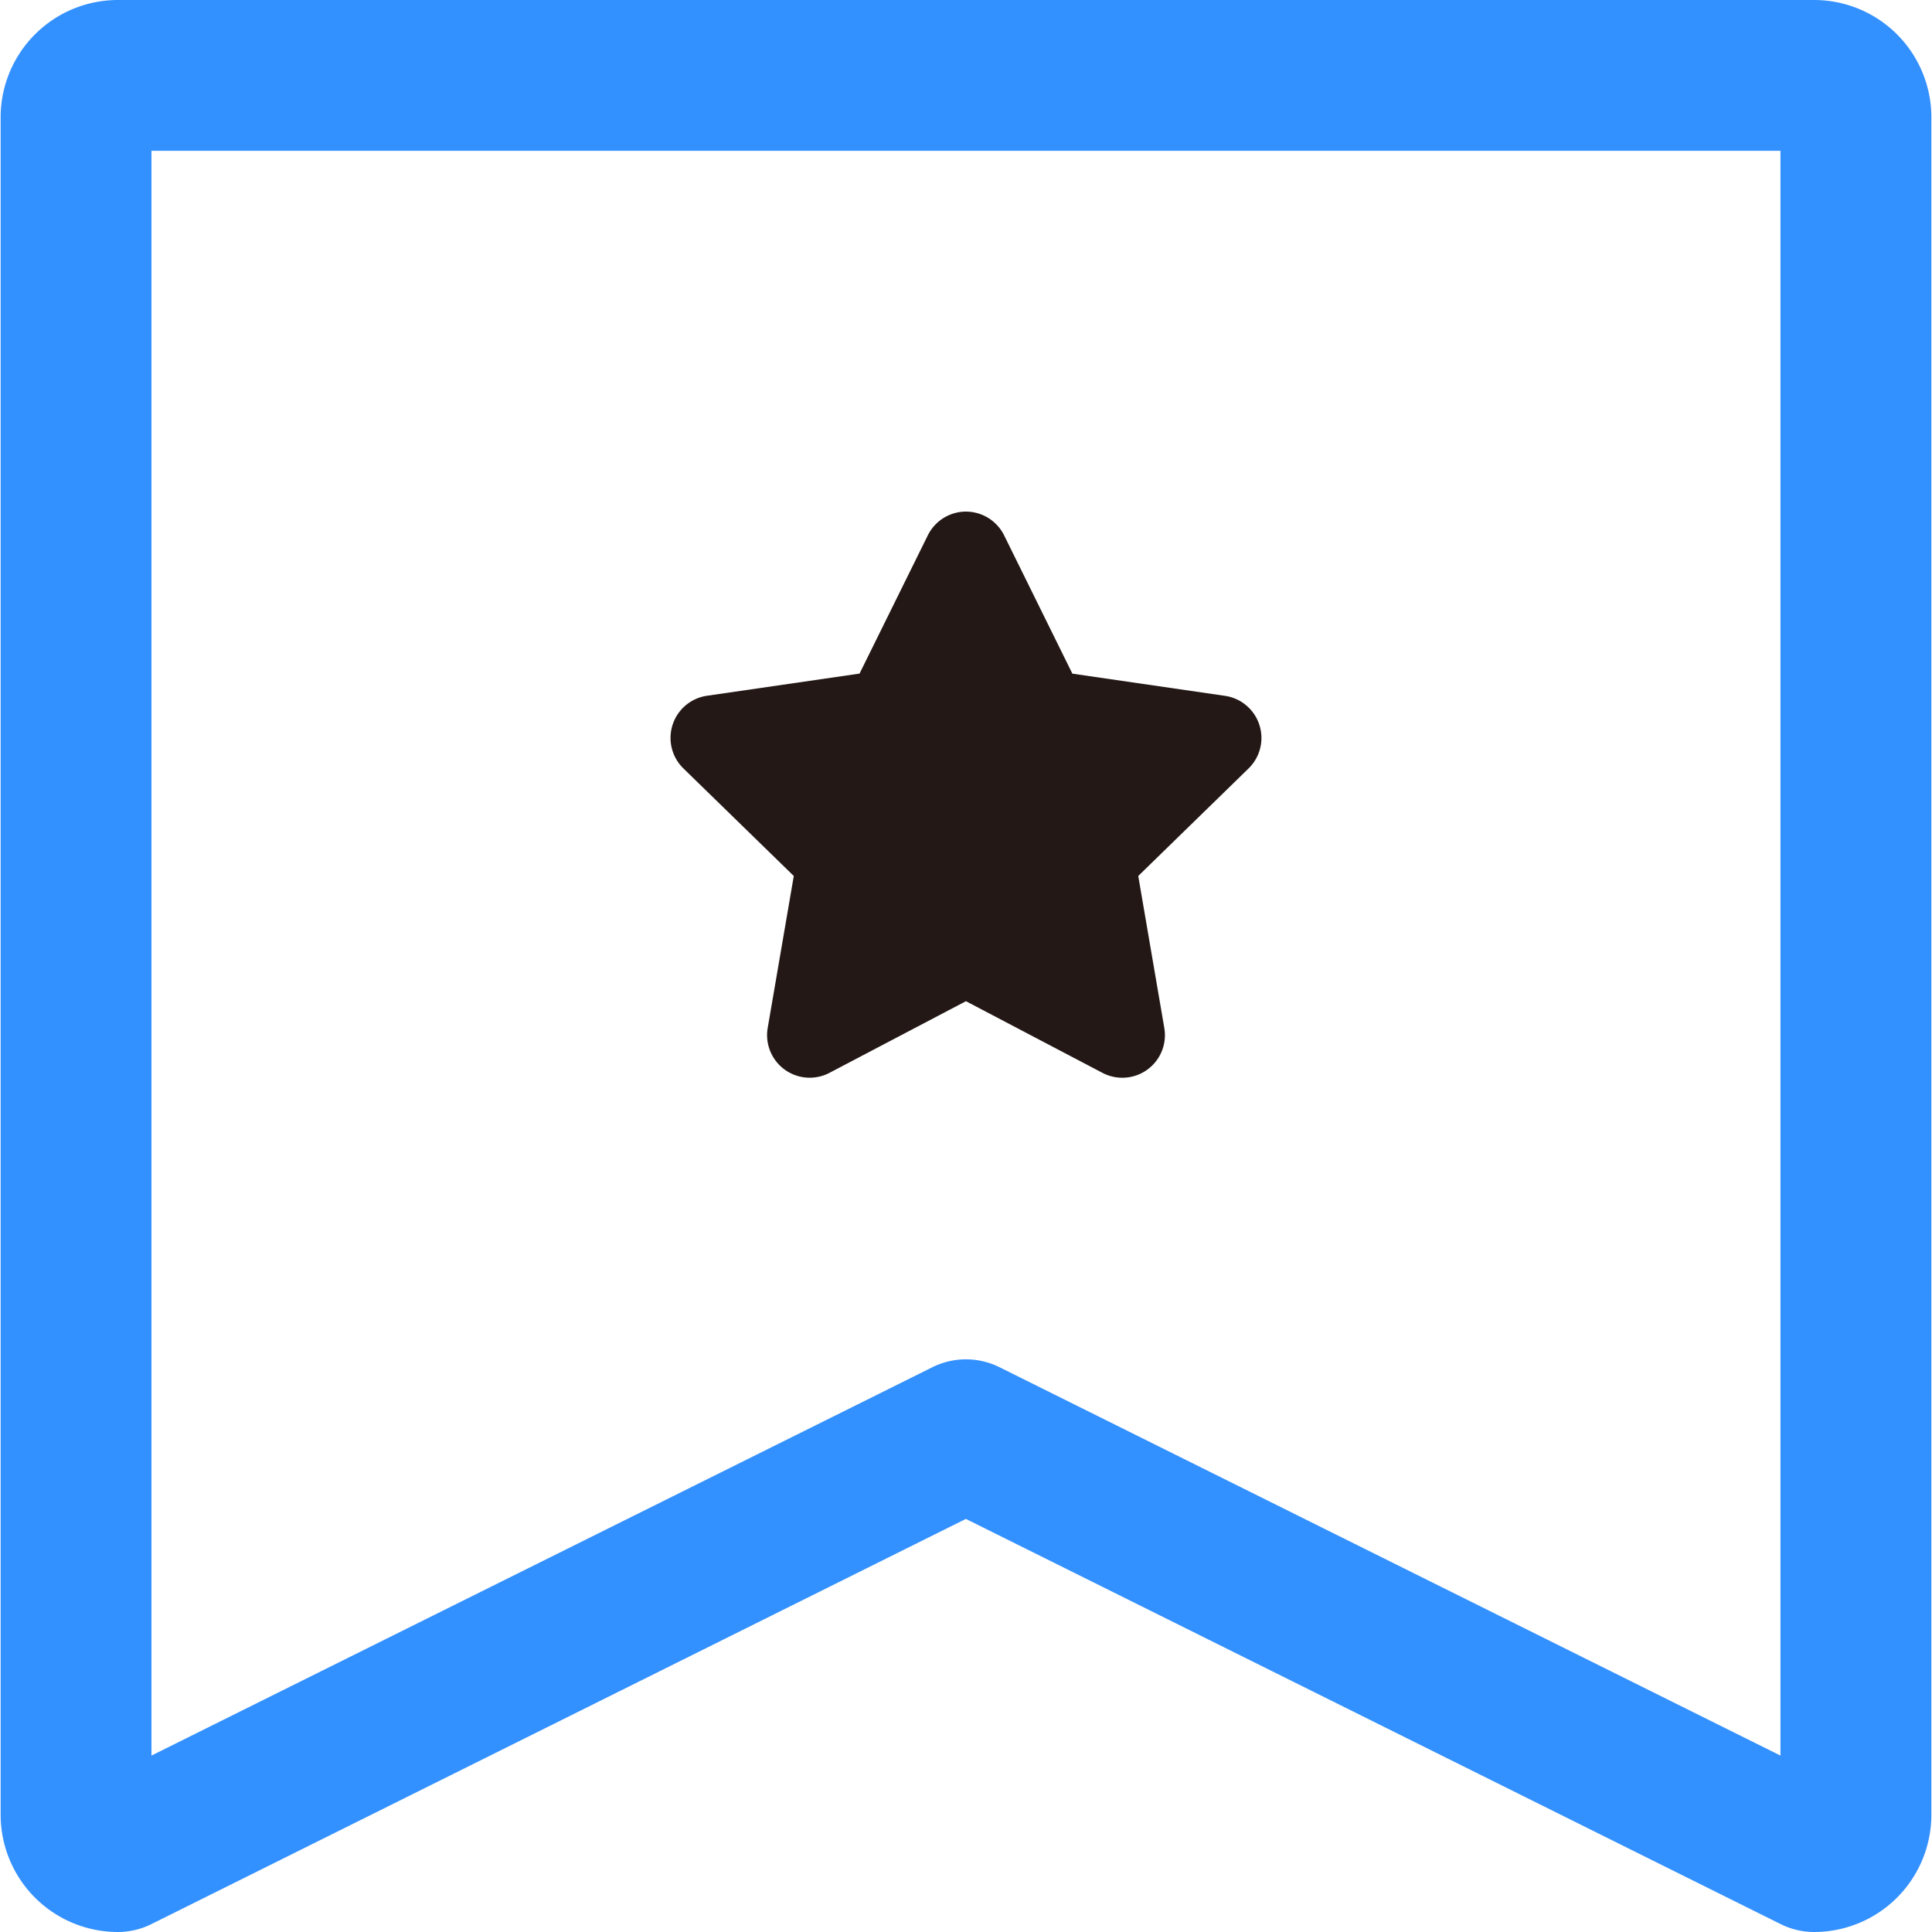 <?xml version="1.0" standalone="no"?><!DOCTYPE svg PUBLIC "-//W3C//DTD SVG 1.1//EN" "http://www.w3.org/Graphics/SVG/1.1/DTD/svg11.dtd"><svg t="1636879022076" class="icon" viewBox="0 0 1024 1024" version="1.1" xmlns="http://www.w3.org/2000/svg" p-id="1124" xmlns:xlink="http://www.w3.org/1999/xlink" width="200" height="200"><defs><style type="text/css"></style></defs><path d="M594.804 571.223a22.462 22.462 0 0 1-10.492-2.598l-72.342-37.97-72.322 37.97a22.582 22.582 0 0 1-32.754-23.781l13.829-80.555-58.533-57.034a22.582 22.582 0 0 1 12.51-38.489l80.875-11.751L491.746 283.773a22.562 22.562 0 0 1 20.184-12.61 22.602 22.602 0 0 1 20.284 12.61l36.171 73.281 80.855 11.751a22.562 22.562 0 0 1 12.57 38.449l-58.513 57.034 13.809 80.555a22.562 22.562 0 0 1-22.242 26.379z" fill="#231815" p-id="1125"></path><path d="M961.57 1024a39.968 39.968 0 0 1-17.806-4.197L511.93 805.055 80.276 1019.803a39.968 39.968 0 0 1-17.806 4.197A62.17 62.17 0 0 1 0.34 961.91V62.09A62.17 62.17 0 0 1 62.41 0H961.57a62.17 62.17 0 0 1 62.09 62.09v899.819A62.17 62.17 0 0 1 961.57 1024zM80.276 79.936v850.559l413.909-205.835a39.968 39.968 0 0 1 35.591 0l413.909 205.835V79.936z" fill="#3390FF" p-id="1126"></path></svg>